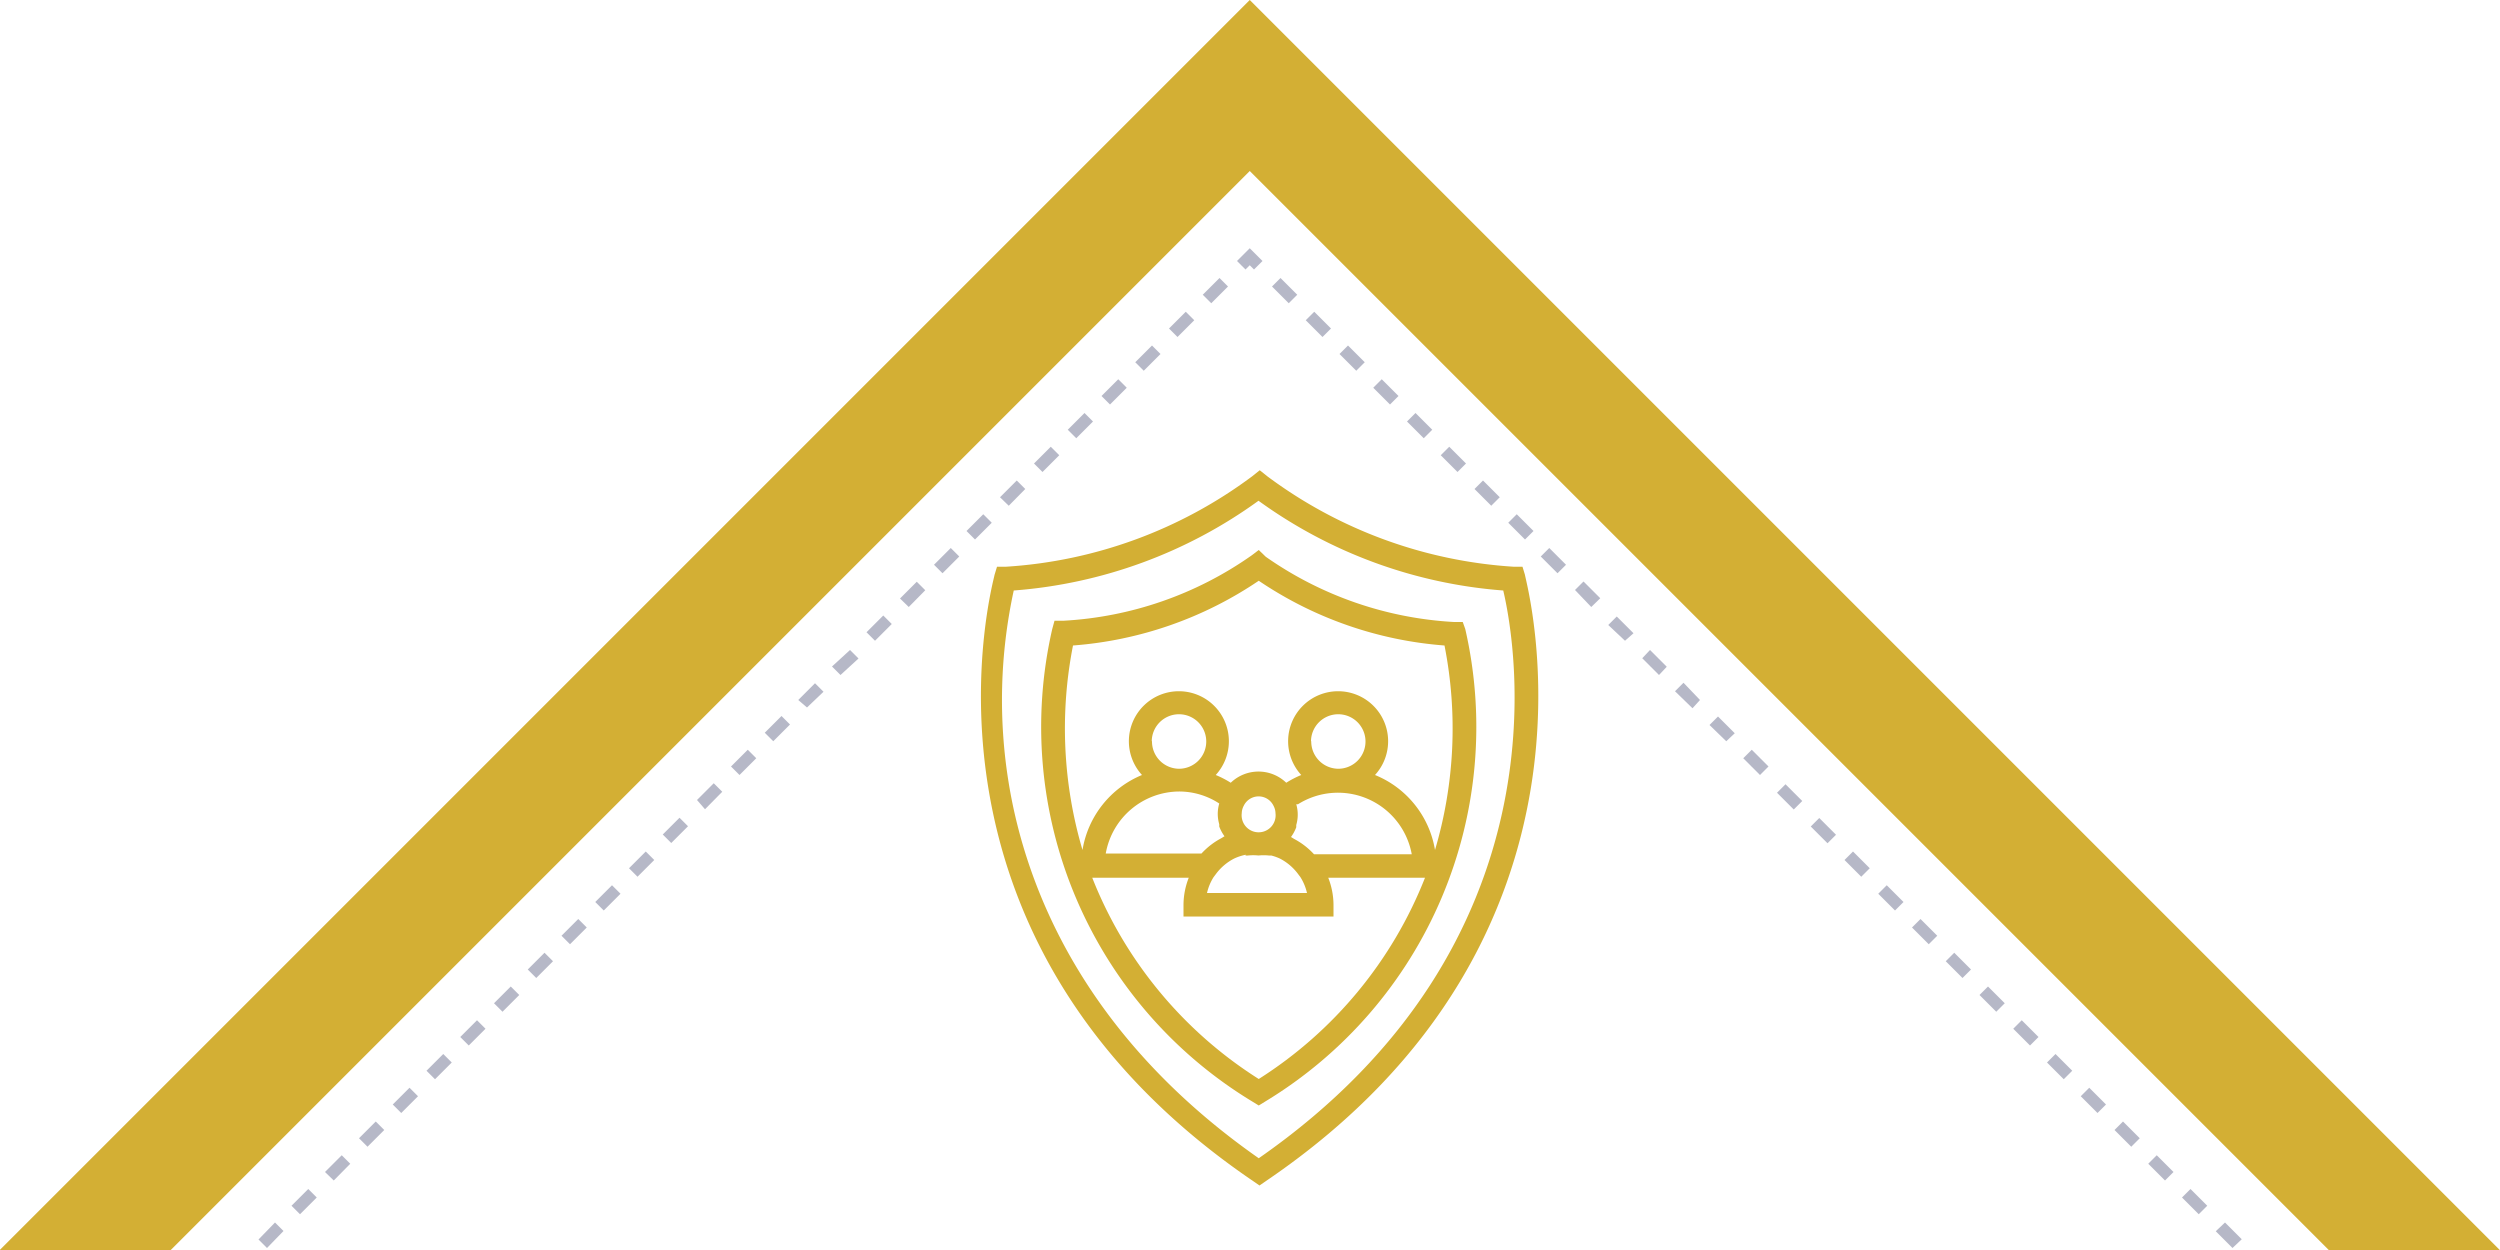 <svg xmlns="http://www.w3.org/2000/svg" viewBox="0 0 100 50.01"><title>Artboard 1</title><g id="Layer_1" data-name="Layer 1"><path d="M10.68,49.92l-.34-.34L11,48.9l.34.34ZM12,48.57l-.34-.34.67-.67.34.34Zm1.35-1.35L13,46.88l.67-.67.34.34Zm1.35-1.35-.34-.34.67-.67.34.34Zm1.35-1.35-.34-.34.67-.67.34.34Zm1.35-1.35-.34-.34.67-.67.34.34Zm1.35-1.35-.34-.34.67-.67.34.34Zm1.35-1.35-.34-.34.67-.67.34.34Zm1.35-1.35-.34-.34.67-.67.34.34Zm1.35-1.35-.34-.34.67-.67.34.34Zm1.35-1.35-.34-.34.67-.67.34.34Zm1.35-1.35-.34-.34.67-.67.34.34Zm1.35-1.35-.34-.34.67-.67.34.34Zm1.35-1.35L27.88,32l.67-.67.34.34ZM29.58,31l-.34-.34.67-.67.34.34Zm1.35-1.35-.34-.34.67-.67.34.34Zm1.35-1.35L31.93,28l.67-.67.34.34ZM33.62,27l-.34-.34L34,26l.34.34ZM35,25.63l-.34-.34.67-.67.34.34Zm1.35-1.35L36,23.94l.67-.67.34.34Zm1.35-1.35-.34-.34.67-.67.34.34ZM39,21.58l-.34-.34.67-.67.34.34Zm1.35-1.35L40,19.89l.67-.67.34.34Zm1.35-1.35-.34-.34.67-.67.34.34Zm1.35-1.35-.34-.34.67-.67.34.34Zm1.35-1.35-.34-.34.67-.67.34.34Zm1.35-1.35-.34-.34.67-.67.34.34Zm1.35-1.35-.34-.34.67-.67.34.34Zm1.35-1.35-.34-.34.67-.67.34.34Z" style="fill:#b6b8c7"/><polygon points="50.16 10.78 49.99 10.61 49.82 10.78 49.48 10.44 49.99 9.93 50.5 10.44 50.16 10.78" style="fill:#b6b8c7"/><path d="M89.3,49.92l-.67-.67L89,48.9l.67.67Zm-1.35-1.35-.67-.67.34-.34.67.67ZM86.6,47.22l-.67-.67.34-.34.67.67Zm-1.35-1.35-.67-.67.34-.34.67.67ZM83.9,44.52l-.67-.67.34-.34.67.67Zm-1.35-1.35-.67-.67.34-.34.67.67ZM81.2,41.82l-.67-.67.34-.34.67.67Zm-1.35-1.35-.67-.67.34-.34.67.67ZM78.5,39.12l-.67-.67.34-.34.67.67Zm-1.35-1.35-.67-.67.34-.34.67.67ZM75.8,36.42l-.67-.67.34-.34.67.67Zm-1.35-1.35-.67-.67.34-.34.67.67ZM73.1,33.73l-.67-.67.34-.34.67.67Zm-1.35-1.35-.67-.67.34-.34.67.67ZM70.4,31l-.67-.67.34-.34.67.67Zm-1.35-1.35L68.38,29l.34-.34.67.67ZM67.7,28.33,67,27.65l.34-.34L68,28ZM66.36,27l-.67-.67L66,26l.67.67ZM65,25.63,64.33,25l.34-.34.67.67Zm-1.35-1.35L63,23.6l.34-.34.67.67Zm-1.35-1.35-.67-.67.34-.34.67.67ZM61,21.58l-.67-.67.34-.34.67.67Zm-1.35-1.35-.67-.67.34-.34.67.67Zm-1.35-1.35-.67-.67.34-.34.67.67Zm-1.35-1.35-.67-.67.34-.34.67.67Zm-1.35-1.35-.67-.67.34-.34.67.67Zm-1.35-1.35-.67-.67.34-.34.67.67Zm-1.35-1.35-.67-.67.34-.34.67.67Zm-1.35-1.35-.67-.67.34-.34.67.67Z" style="fill:#b6b8c7"/><polygon points="6.82 50.01 49.99 6.84 93.16 50.01 100 50.01 49.99 0 -0.02 50.01 6.82 50.01" style="fill:#d3af34"/></g><g id="Layer_7" data-name="Layer 7"><path d="M61,23l-.1-.33h-.34a18.43,18.43,0,0,1-9.87-3.62l-.3-.24-.3.24a18.38,18.38,0,0,1-9.87,3.62h-.34l-.1.33c0,.14-4.12,14.4,10.34,24.24l.26.18.26-.18C65.08,37.44,61,23.19,61,23ZM50.35,46.33c-7-4.9-9.32-10.84-10-15a20.61,20.61,0,0,1,.2-7.71,19.14,19.14,0,0,0,9.79-3.59,19.14,19.14,0,0,0,9.79,3.59C60.63,25.74,62.76,37.69,50.35,46.33Z" style="fill:#d3af34"/><path d="M58.51,24.88h-.35a14.49,14.49,0,0,1-7.53-2.61L50.35,22l-.29.22a14.44,14.44,0,0,1-7.53,2.61h-.35l-.09.33a17.52,17.52,0,0,0,8,18.9l.26.16.26-.16a17.52,17.52,0,0,0,8-18.9ZM50.35,43.16a16.83,16.83,0,0,1-6.66-8.05h3.86a3,3,0,0,0-.21,1.08v.47h6v-.47a3,3,0,0,0-.21-1.08H57A16.84,16.84,0,0,1,50.35,43.16Zm-3.19-11.5a2.93,2.93,0,0,1,1.61.48h0a1.48,1.48,0,0,0,0,.83l0,.09a1.61,1.61,0,0,0,.21.39v0l-.13.08a3,3,0,0,0-.34.21l-.08.06a3,3,0,0,0-.37.34H44.23A3,3,0,0,1,47.17,31.66Zm-1.09-2a1.09,1.09,0,1,1,1.09,1.09A1.09,1.09,0,0,1,46.08,29.63Zm3.75,4.56.1,0a2,2,0,0,1,.42,0h0a2,2,0,0,1,.41,0l.1,0a2,2,0,0,1,.34.12l0,0a2.1,2.1,0,0,1,.71.59l.12.16a2.06,2.06,0,0,1,.26.63h-4a2.05,2.05,0,0,1,.26-.63l.12-.16a2.1,2.1,0,0,1,.71-.59l0,0A2,2,0,0,1,49.83,34.19Zm-.15-1.69a.66.66,0,0,1,.08-.3.66.66,0,0,1,1.19,0,.66.66,0,0,1,.08.3.68.68,0,1,1-1.35,0Zm2.25-.36h0a3,3,0,0,1,4.55,2H52.56a3,3,0,0,0-.37-.34l-.08-.06a3,3,0,0,0-.34-.21l-.13-.08v0a1.61,1.61,0,0,0,.21-.39l0-.09a1.48,1.48,0,0,0,0-.83Zm.52-2.51a1.09,1.09,0,1,1,1.09,1.09A1.09,1.09,0,0,1,52.45,29.63ZM57.4,34A3.93,3.93,0,0,0,55,31a2,2,0,1,0-2.95,0,3.9,3.9,0,0,0-.6.31,1.6,1.6,0,0,0-2.22,0,3.9,3.9,0,0,0-.6-.31,2,2,0,1,0-2.95,0,3.93,3.93,0,0,0-2.38,3,17.18,17.18,0,0,1-.38-8.18,15.31,15.31,0,0,0,7.43-2.59,15.32,15.32,0,0,0,7.43,2.59A17.11,17.11,0,0,1,57.4,34Z" style="fill:#d3af34"/></g></svg>